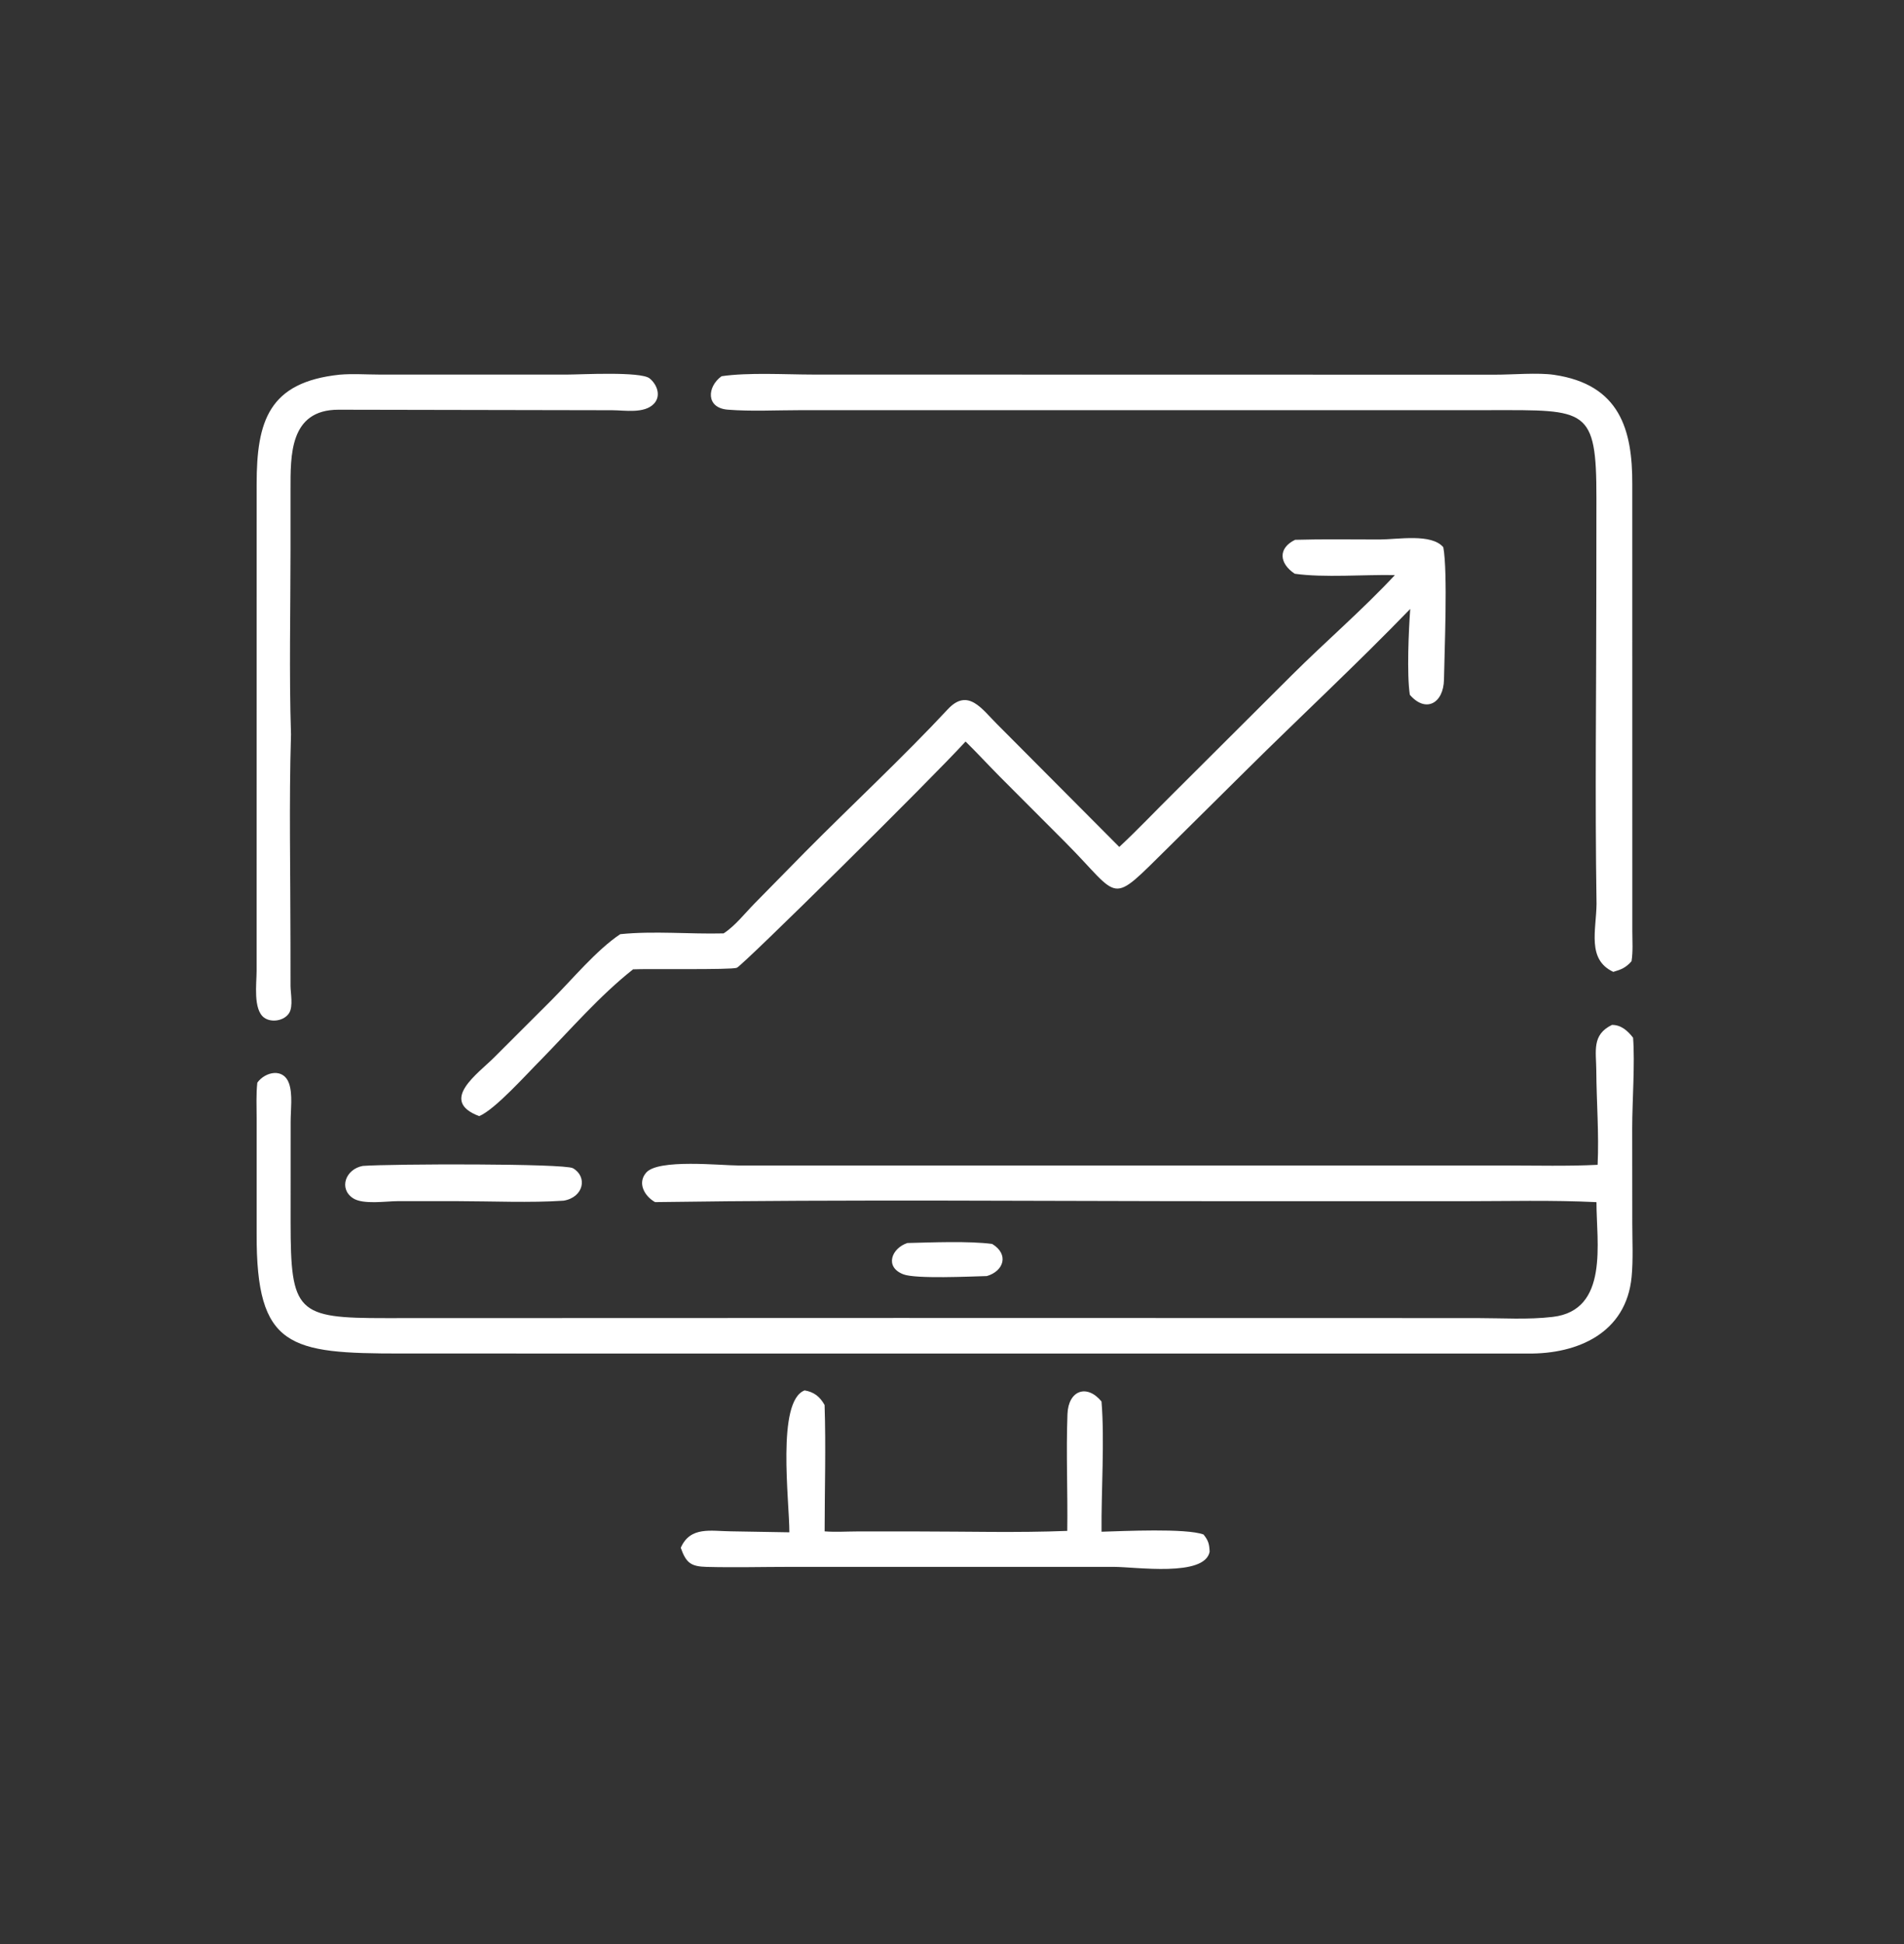 <svg width="48" height="49" fill="none" xmlns="http://www.w3.org/2000/svg"><rect width="100%" height="100%" fill="#333333" stroke="none"/><path d="M22.876 31.33c.627-.015 1.527-.054 2.136.023.434.263.292.687-.134.81-.417.011-1.788.076-2.102-.043-.486-.185-.297-.662.1-.79Zm-13.73-1.943c.723-.053 5.083-.065 5.298.058.371.212.276.732-.235.818-.836.057-1.82.013-2.67.012h-1.517c-.287 0-.872.093-1.124-.075-.362-.24-.189-.732.248-.813Zm11.139 5.658c.237.04.386.158.503.368.035 1.057.002 2.127.001 3.185.268.021.548.003.818.002h1.522c1.255 0 2.523.036 3.777-.014.014-.98-.032-1.966.005-2.944.023-.602.491-.764.858-.318.082.984-.009 2.267.001 3.283.54-.015 2.131-.093 2.571.07.125.156.145.241.154.434-.123.644-1.865.382-2.42.382h-8.14c-.704 0-1.412.019-2.117.001-.396-.01-.52-.096-.656-.482.241-.547.757-.42 1.262-.415l1.476.025c.002-.784-.33-3.31.385-3.577ZM8.559 9.444c.326-.028.67-.004.998-.003h4.757c.315 0 1.838-.084 2.062.096.19.153.297.443.109.64-.241.255-.738.164-1.051.163l-6.903-.013c-1.238.001-1.206 1.162-1.207 2.017v1.512c0 1.549-.037 3.108.012 4.656-.052 1.74-.013 3.492-.013 5.234l.001 1.106c.002.187.069.508-.032.677-.12.2-.448.256-.633.121-.282-.205-.19-.869-.19-1.17l.001-12.275c0-1.59.303-2.571 2.089-2.761Zm11.933-.003 17.188.003c.445.001 1.09-.057 1.5.004 1.655.244 1.977 1.381 1.97 2.764l.001 11.266c.001.247.019.505-.02.75-.142.162-.259.21-.46.268-.668-.313-.43-1.048-.422-1.713-.042-2.675-.005-5.356-.005-8.032l.002-2.2c.002-2.28-.25-2.214-2.651-2.213l-17.446.001c-.594 0-1.21.034-1.802-.013-.556-.044-.524-.577-.157-.843.666-.099 1.607-.043 2.302-.042Z" fill="#fff"/><path d="M32.649 13.606c.71-.021 1.421-.007 2.13-.008.469-.001 1.306-.158 1.607.195.116.627.028 2.631.017 3.332-.01.608-.464.851-.861.387-.079-.518-.029-1.627.01-2.164-1.35 1.396-2.779 2.72-4.157 4.088l-1.92 1.902c-1.538 1.513-1.182 1.337-2.61-.1l-1.652-1.655c-.293-.296-.574-.601-.871-.893-.844.928-5.611 5.641-5.767 5.703-.14.056-2.268.02-2.615.039-.841.663-1.579 1.52-2.326 2.283-.353.353-1.153 1.25-1.553 1.417-1.035-.388-.023-1.075.383-1.486l1.442-1.44c.52-.52 1.13-1.26 1.73-1.66.852-.087 1.749.002 2.606-.02.286-.184.54-.51.78-.754l1.272-1.294c1.177-1.188 2.472-2.39 3.601-3.602.513-.55.867.008 1.245.38l3.077 3.091c.46-.428.896-.89 1.343-1.332l3.012-3.003c.852-.848 1.774-1.638 2.593-2.517-.768-.016-1.786.071-2.525-.034-.394-.262-.425-.644.009-.855Z" fill="#fff"/><path d="M40.637 25.833c.232-.003.4.15.533.323.05.64-.022 1.604-.022 2.28l.002 2.4c0 .444.025.907-.017 1.349-.136 1.416-1.363 1.945-2.613 1.931l-28.42-.001c-2.795-.001-3.642-.136-3.63-3.018v-2.902c0-.3-.016-.61.017-.907.2-.277.662-.378.8.022.095.273.04.671.04.961l-.001 2.534c0 2.28.158 2.42 2.396 2.418l12.96-.004 14.56.003c.623 0 1.284.044 1.903-.03 1.428-.167 1.099-1.893 1.102-2.892-1.121-.055-2.255-.024-3.378-.024h-5.685c-4.888 0-9.782-.048-14.67.023-.258-.144-.456-.474-.224-.743.305-.352 1.882-.18 2.328-.18h19.375c.759 0 1.525.021 2.283-.017.037-.782-.028-1.587-.033-2.371-.003-.495-.119-.906.394-1.155Z" fill="#fff"/></svg>